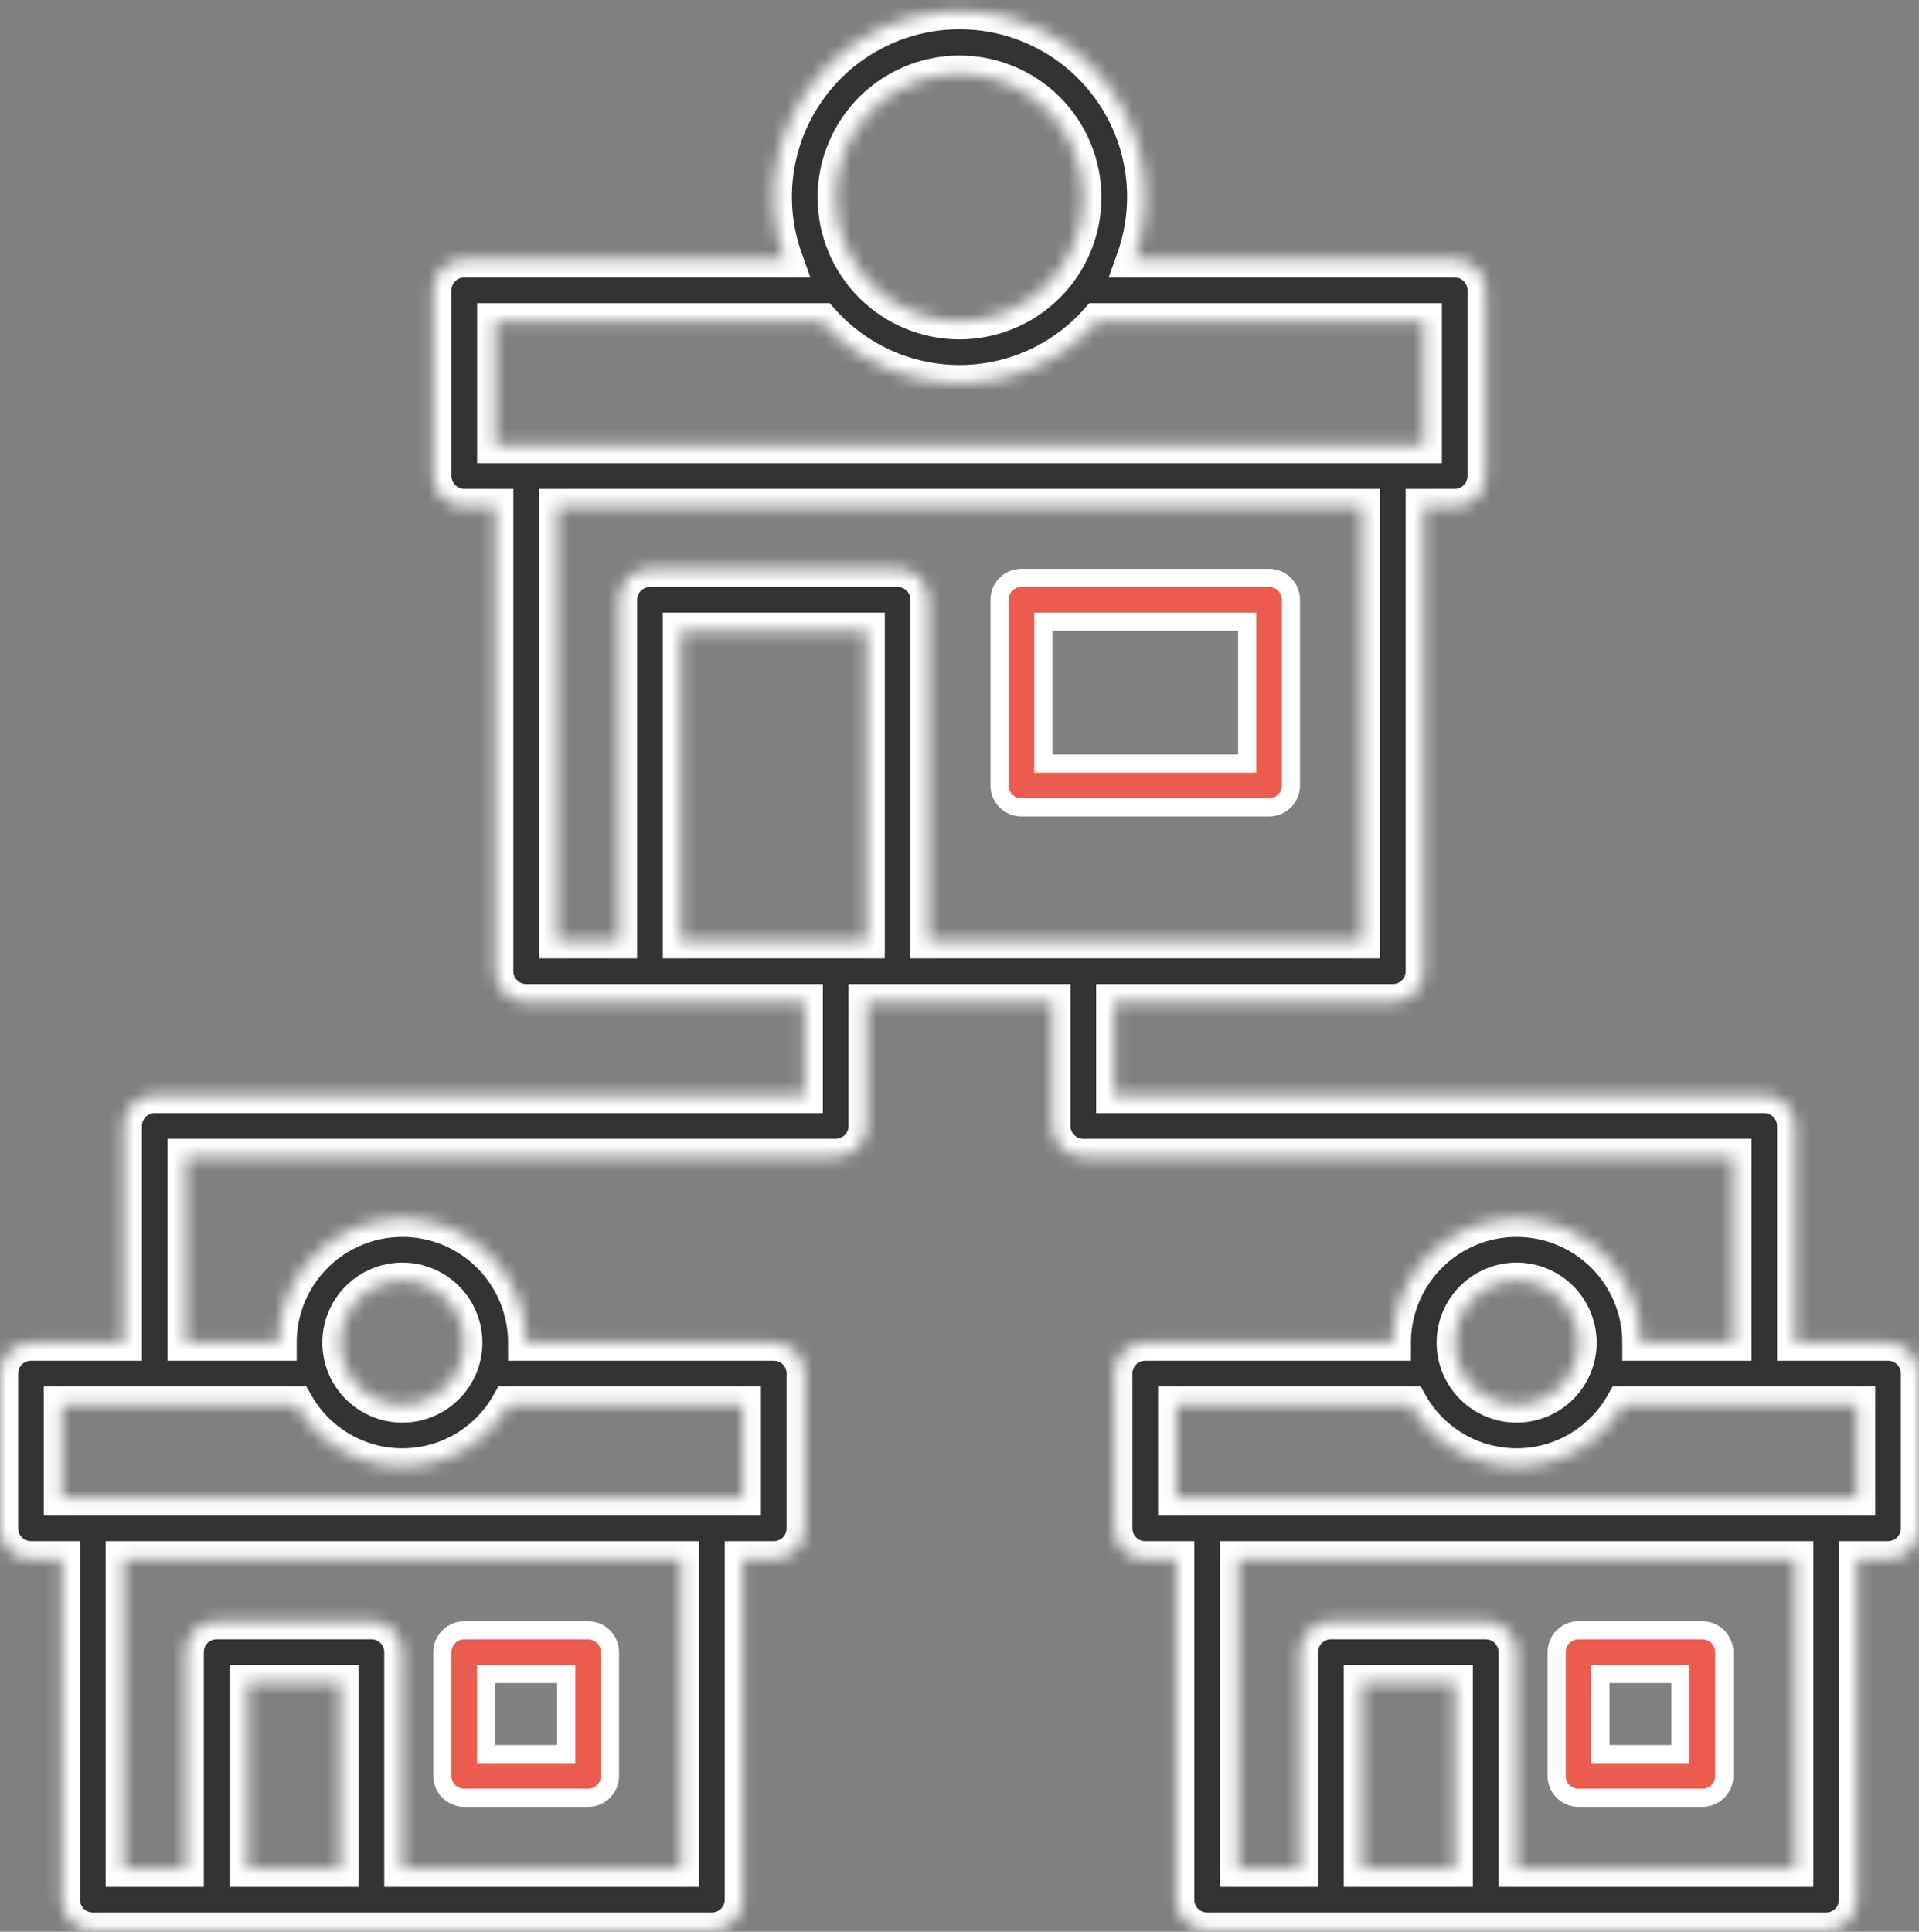 <svg xmlns="http://www.w3.org/2000/svg" width="150" height="151" viewBox="0 0 150 151" fill="none"><rect x="0" y="0" width="150" height="151" fill="#808080" stroke="none"/><path d="M82.261 48.595H81.552V49.304V58.981V59.689H82.261H96.777H97.485V58.981V49.304V48.595H96.777H82.261ZM99.196 63.111H79.841C79.387 63.111 78.952 62.931 78.631 62.61C78.311 62.29 78.13 61.854 78.13 61.4V46.884C78.13 45.939 78.896 45.173 79.841 45.173H99.196C99.65 45.173 100.085 45.353 100.406 45.674C100.727 45.995 100.907 46.43 100.907 46.884V61.4C100.907 61.854 100.727 62.29 100.406 62.61C100.085 62.931 99.65 63.111 99.196 63.111Z" fill="#EB5C4F" stroke="white" stroke-width="1.417"></path><path d="M38.71 130.857H38.002V131.565V136.404V137.112H38.71H43.548H44.257V136.404V131.565V130.857H43.548H38.71ZM45.968 140.534H36.29C35.837 140.534 35.401 140.354 35.08 140.033C34.76 139.713 34.579 139.277 34.579 138.823V129.146C34.579 128.201 35.346 127.435 36.29 127.435H45.968C46.422 127.435 46.857 127.615 47.178 127.936C47.499 128.257 47.679 128.692 47.679 129.146V138.823C47.679 139.277 47.499 139.713 47.178 140.033C46.857 140.354 46.422 140.534 45.968 140.534Z" fill="#EB5C4F" stroke="white" stroke-width="1.417"></path><mask id="path-3-inside-1_875_1160" fill="white"><path d="M147.58 104.95H140.322V88.015C140.322 87.373 140.067 86.757 139.614 86.304C139.16 85.85 138.545 85.595 137.903 85.595H87.097V78.337H108.871C109.512 78.337 110.128 78.082 110.582 77.629C111.035 77.175 111.29 76.559 111.29 75.918V39.627H113.709C114.351 39.627 114.967 39.373 115.42 38.919C115.874 38.465 116.129 37.85 116.129 37.208V22.692C116.129 22.05 115.874 21.435 115.42 20.981C114.967 20.527 114.351 20.273 113.709 20.273H88.669C90.258 15.827 89.586 10.886 86.867 7.027C84.147 3.167 79.721 0.871 75 0.871C70.279 0.871 65.853 3.167 63.133 7.027C60.413 10.886 59.742 15.827 61.331 20.273H36.29C34.954 20.273 33.871 21.356 33.871 22.692V37.208C33.871 37.85 34.126 38.465 34.58 38.919C35.033 39.373 35.649 39.627 36.29 39.627H38.71V75.918C38.71 76.559 38.965 77.175 39.418 77.629C39.872 78.082 40.487 78.337 41.129 78.337H62.903V85.595H12.097C10.761 85.595 9.677 86.679 9.677 88.015V104.95H2.419C1.083 104.95 0 106.034 0 107.37V119.466C0 120.108 0.255 120.724 0.709 121.177C1.162 121.631 1.778 121.886 2.419 121.886H4.839V148.499C4.839 149.14 5.094 149.756 5.547 150.21C6.001 150.663 6.617 150.918 7.258 150.918H55.645C56.287 150.918 56.902 150.663 57.356 150.21C57.81 149.756 58.065 149.14 58.065 148.499V121.886H60.484C61.125 121.886 61.741 121.631 62.195 121.177C62.648 120.724 62.903 120.108 62.903 119.466V107.37C62.903 106.728 62.648 106.112 62.195 105.659C61.741 105.205 61.125 104.95 60.484 104.95H41.129C41.129 101.493 39.284 98.298 36.29 96.569C33.296 94.841 29.607 94.841 26.613 96.569C23.619 98.298 21.774 101.493 21.774 104.95H14.516V90.434H65.323C65.964 90.434 66.58 90.179 67.033 89.725C67.487 89.272 67.742 88.656 67.742 88.015V78.337H82.258V88.015C82.258 88.656 82.513 89.272 82.967 89.725C83.42 90.179 84.036 90.434 84.677 90.434H135.484V104.95H128.226C128.226 101.493 126.381 98.298 123.387 96.569C120.393 94.841 116.704 94.841 113.71 96.569C110.716 98.298 108.871 101.493 108.871 104.95H89.516C88.18 104.95 87.097 106.034 87.097 107.37V119.466C87.097 120.108 87.352 120.724 87.805 121.177C88.259 121.631 88.875 121.886 89.516 121.886H91.936V148.499C91.936 149.14 92.19 149.756 92.644 150.21C93.098 150.663 93.713 150.918 94.355 150.918H142.742C143.383 150.918 143.999 150.663 144.453 150.21C144.906 149.756 145.161 149.14 145.161 148.499V121.886H147.581C148.222 121.886 148.838 121.631 149.291 121.177C149.745 120.724 150 120.108 150 119.466V107.37C150 106.728 149.745 106.112 149.291 105.659C148.838 105.205 148.222 104.95 147.58 104.95ZM26.613 146.079H19.355V131.563H26.613V146.079ZM53.225 146.079H31.451V129.144C31.451 128.502 31.196 127.887 30.743 127.433C30.289 126.979 29.674 126.724 29.032 126.724H16.935C15.599 126.724 14.516 127.808 14.516 129.144V146.079H9.677V121.886H53.225V146.079ZM31.451 100.111C32.734 100.111 33.966 100.621 34.873 101.529C35.78 102.436 36.29 103.667 36.29 104.95C36.29 106.233 35.78 107.465 34.873 108.372C33.966 109.279 32.734 109.789 31.451 109.789C30.168 109.789 28.937 109.279 28.03 108.372C27.122 107.465 26.613 106.233 26.613 104.95C26.613 103.667 27.122 102.436 28.03 101.529C28.937 100.621 30.168 100.111 31.451 100.111ZM23.119 109.789C24.242 111.758 26.026 113.266 28.155 114.045C30.284 114.823 32.619 114.823 34.748 114.045C36.877 113.266 38.661 111.758 39.784 109.789H58.064V117.047H4.838V109.789H23.119ZM75.001 5.756C77.567 5.756 80.028 6.776 81.844 8.59C83.658 10.406 84.678 12.867 84.678 15.434C84.678 18 83.658 20.462 81.844 22.277C80.028 24.092 77.567 25.111 75.001 25.111C72.434 25.111 69.973 24.092 68.157 22.277C66.343 20.462 65.323 18 65.323 15.434C65.323 12.867 66.343 10.406 68.157 8.59C69.973 6.776 72.434 5.756 75.001 5.756ZM38.71 25.111H64.211C66.952 28.189 70.878 29.95 75.001 29.95C79.123 29.95 83.049 28.189 85.79 25.111H111.291V34.789H38.71V25.111ZM43.549 39.627H106.452V73.499H72.581V46.886C72.581 46.244 72.326 45.628 71.873 45.175C71.419 44.721 70.803 44.466 70.162 44.466H50.807C49.471 44.466 48.388 45.549 48.388 46.886V73.499H43.549V39.627ZM67.743 73.499H53.226V49.305H67.743V73.499ZM118.549 100.111C119.832 100.111 121.063 100.621 121.971 101.529C122.878 102.436 123.388 103.667 123.388 104.95C123.388 106.233 122.878 107.465 121.971 108.372C121.063 109.279 119.832 109.789 118.549 109.789C117.266 109.789 116.035 109.279 115.127 108.372C114.22 107.465 113.71 106.233 113.71 104.95C113.71 103.667 114.22 102.436 115.127 101.529C116.035 100.621 117.266 100.111 118.549 100.111ZM113.71 146.079H106.452V131.563H113.71V146.079ZM140.323 146.079H118.549V129.144C118.549 128.502 118.294 127.887 117.84 127.433C117.387 126.979 116.771 126.724 116.13 126.724H104.033C102.697 126.724 101.613 127.808 101.613 129.144V146.079H96.775V121.886H140.323V146.079ZM145.162 117.047H91.936V109.789H110.216C111.339 111.758 113.124 113.266 115.253 114.045C117.381 114.823 119.717 114.823 121.845 114.045C123.974 113.266 125.758 111.758 126.882 109.789H145.162V117.047Z"></path></mask><path d="M147.58 104.95H140.322V88.015C140.322 87.373 140.067 86.757 139.614 86.304C139.16 85.85 138.545 85.595 137.903 85.595H87.097V78.337H108.871C109.512 78.337 110.128 78.082 110.582 77.629C111.035 77.175 111.29 76.559 111.29 75.918V39.627H113.709C114.351 39.627 114.967 39.373 115.42 38.919C115.874 38.465 116.129 37.85 116.129 37.208V22.692C116.129 22.05 115.874 21.435 115.42 20.981C114.967 20.527 114.351 20.273 113.709 20.273H88.669C90.258 15.827 89.586 10.886 86.867 7.027C84.147 3.167 79.721 0.871 75 0.871C70.279 0.871 65.853 3.167 63.133 7.027C60.413 10.886 59.742 15.827 61.331 20.273H36.29C34.954 20.273 33.871 21.356 33.871 22.692V37.208C33.871 37.85 34.126 38.465 34.58 38.919C35.033 39.373 35.649 39.627 36.29 39.627H38.71V75.918C38.71 76.559 38.965 77.175 39.418 77.629C39.872 78.082 40.487 78.337 41.129 78.337H62.903V85.595H12.097C10.761 85.595 9.677 86.679 9.677 88.015V104.95H2.419C1.083 104.95 0 106.034 0 107.37V119.466C0 120.108 0.255 120.724 0.709 121.177C1.162 121.631 1.778 121.886 2.419 121.886H4.839V148.499C4.839 149.14 5.094 149.756 5.547 150.21C6.001 150.663 6.617 150.918 7.258 150.918H55.645C56.287 150.918 56.902 150.663 57.356 150.21C57.81 149.756 58.065 149.14 58.065 148.499V121.886H60.484C61.125 121.886 61.741 121.631 62.195 121.177C62.648 120.724 62.903 120.108 62.903 119.466V107.37C62.903 106.728 62.648 106.112 62.195 105.659C61.741 105.205 61.125 104.95 60.484 104.95H41.129C41.129 101.493 39.284 98.298 36.29 96.569C33.296 94.841 29.607 94.841 26.613 96.569C23.619 98.298 21.774 101.493 21.774 104.95H14.516V90.434H65.323C65.964 90.434 66.58 90.179 67.033 89.725C67.487 89.272 67.742 88.656 67.742 88.015V78.337H82.258V88.015C82.258 88.656 82.513 89.272 82.967 89.725C83.42 90.179 84.036 90.434 84.677 90.434H135.484V104.95H128.226C128.226 101.493 126.381 98.298 123.387 96.569C120.393 94.841 116.704 94.841 113.71 96.569C110.716 98.298 108.871 101.493 108.871 104.95H89.516C88.18 104.95 87.097 106.034 87.097 107.37V119.466C87.097 120.108 87.352 120.724 87.805 121.177C88.259 121.631 88.875 121.886 89.516 121.886H91.936V148.499C91.936 149.14 92.19 149.756 92.644 150.21C93.098 150.663 93.713 150.918 94.355 150.918H142.742C143.383 150.918 143.999 150.663 144.453 150.21C144.906 149.756 145.161 149.14 145.161 148.499V121.886H147.581C148.222 121.886 148.838 121.631 149.291 121.177C149.745 120.724 150 120.108 150 119.466V107.37C150 106.728 149.745 106.112 149.291 105.659C148.838 105.205 148.222 104.95 147.58 104.95ZM26.613 146.079H19.355V131.563H26.613V146.079ZM53.225 146.079H31.451V129.144C31.451 128.502 31.196 127.887 30.743 127.433C30.289 126.979 29.674 126.724 29.032 126.724H16.935C15.599 126.724 14.516 127.808 14.516 129.144V146.079H9.677V121.886H53.225V146.079ZM31.451 100.111C32.734 100.111 33.966 100.621 34.873 101.529C35.78 102.436 36.29 103.667 36.29 104.95C36.29 106.233 35.78 107.465 34.873 108.372C33.966 109.279 32.734 109.789 31.451 109.789C30.168 109.789 28.937 109.279 28.03 108.372C27.122 107.465 26.613 106.233 26.613 104.95C26.613 103.667 27.122 102.436 28.03 101.529C28.937 100.621 30.168 100.111 31.451 100.111ZM23.119 109.789C24.242 111.758 26.026 113.266 28.155 114.045C30.284 114.823 32.619 114.823 34.748 114.045C36.877 113.266 38.661 111.758 39.784 109.789H58.064V117.047H4.838V109.789H23.119ZM75.001 5.756C77.567 5.756 80.028 6.776 81.844 8.59C83.658 10.406 84.678 12.867 84.678 15.434C84.678 18 83.658 20.462 81.844 22.277C80.028 24.092 77.567 25.111 75.001 25.111C72.434 25.111 69.973 24.092 68.157 22.277C66.343 20.462 65.323 18 65.323 15.434C65.323 12.867 66.343 10.406 68.157 8.59C69.973 6.776 72.434 5.756 75.001 5.756ZM38.71 25.111H64.211C66.952 28.189 70.878 29.95 75.001 29.95C79.123 29.95 83.049 28.189 85.79 25.111H111.291V34.789H38.71V25.111ZM43.549 39.627H106.452V73.499H72.581V46.886C72.581 46.244 72.326 45.628 71.873 45.175C71.419 44.721 70.803 44.466 70.162 44.466H50.807C49.471 44.466 48.388 45.549 48.388 46.886V73.499H43.549V39.627ZM67.743 73.499H53.226V49.305H67.743V73.499ZM118.549 100.111C119.832 100.111 121.063 100.621 121.971 101.529C122.878 102.436 123.388 103.667 123.388 104.95C123.388 106.233 122.878 107.465 121.971 108.372C121.063 109.279 119.832 109.789 118.549 109.789C117.266 109.789 116.035 109.279 115.127 108.372C114.22 107.465 113.71 106.233 113.71 104.95C113.71 103.667 114.22 102.436 115.127 101.529C116.035 100.621 117.266 100.111 118.549 100.111ZM113.71 146.079H106.452V131.563H113.71V146.079ZM140.323 146.079H118.549V129.144C118.549 128.502 118.294 127.887 117.84 127.433C117.387 126.979 116.771 126.724 116.13 126.724H104.033C102.697 126.724 101.613 127.808 101.613 129.144V146.079H96.775V121.886H140.323V146.079ZM145.162 117.047H91.936V109.789H110.216C111.339 111.758 113.124 113.266 115.253 114.045C117.381 114.823 119.717 114.823 121.845 114.045C123.974 113.266 125.758 111.758 126.882 109.789H145.162V117.047Z" fill="#333333" stroke="white" stroke-width="2.833" mask="url(#path-3-inside-1_875_1160)"></path><path d="M125.807 130.857H125.099V131.565V136.404V137.112H125.807H130.646H131.354V136.404V131.565V130.857H130.646H125.807ZM133.066 140.534H123.388C122.934 140.534 122.499 140.354 122.178 140.033C121.857 139.713 121.677 139.277 121.677 138.823V129.146C121.677 128.201 122.443 127.435 123.388 127.435H133.066C133.519 127.435 133.955 127.615 134.276 127.936C134.596 128.257 134.777 128.692 134.777 129.146V138.823C134.777 139.277 134.596 139.713 134.276 140.033C133.955 140.354 133.519 140.534 133.066 140.534Z" fill="#EB5C4F" stroke="white" stroke-width="1.417"></path></svg>